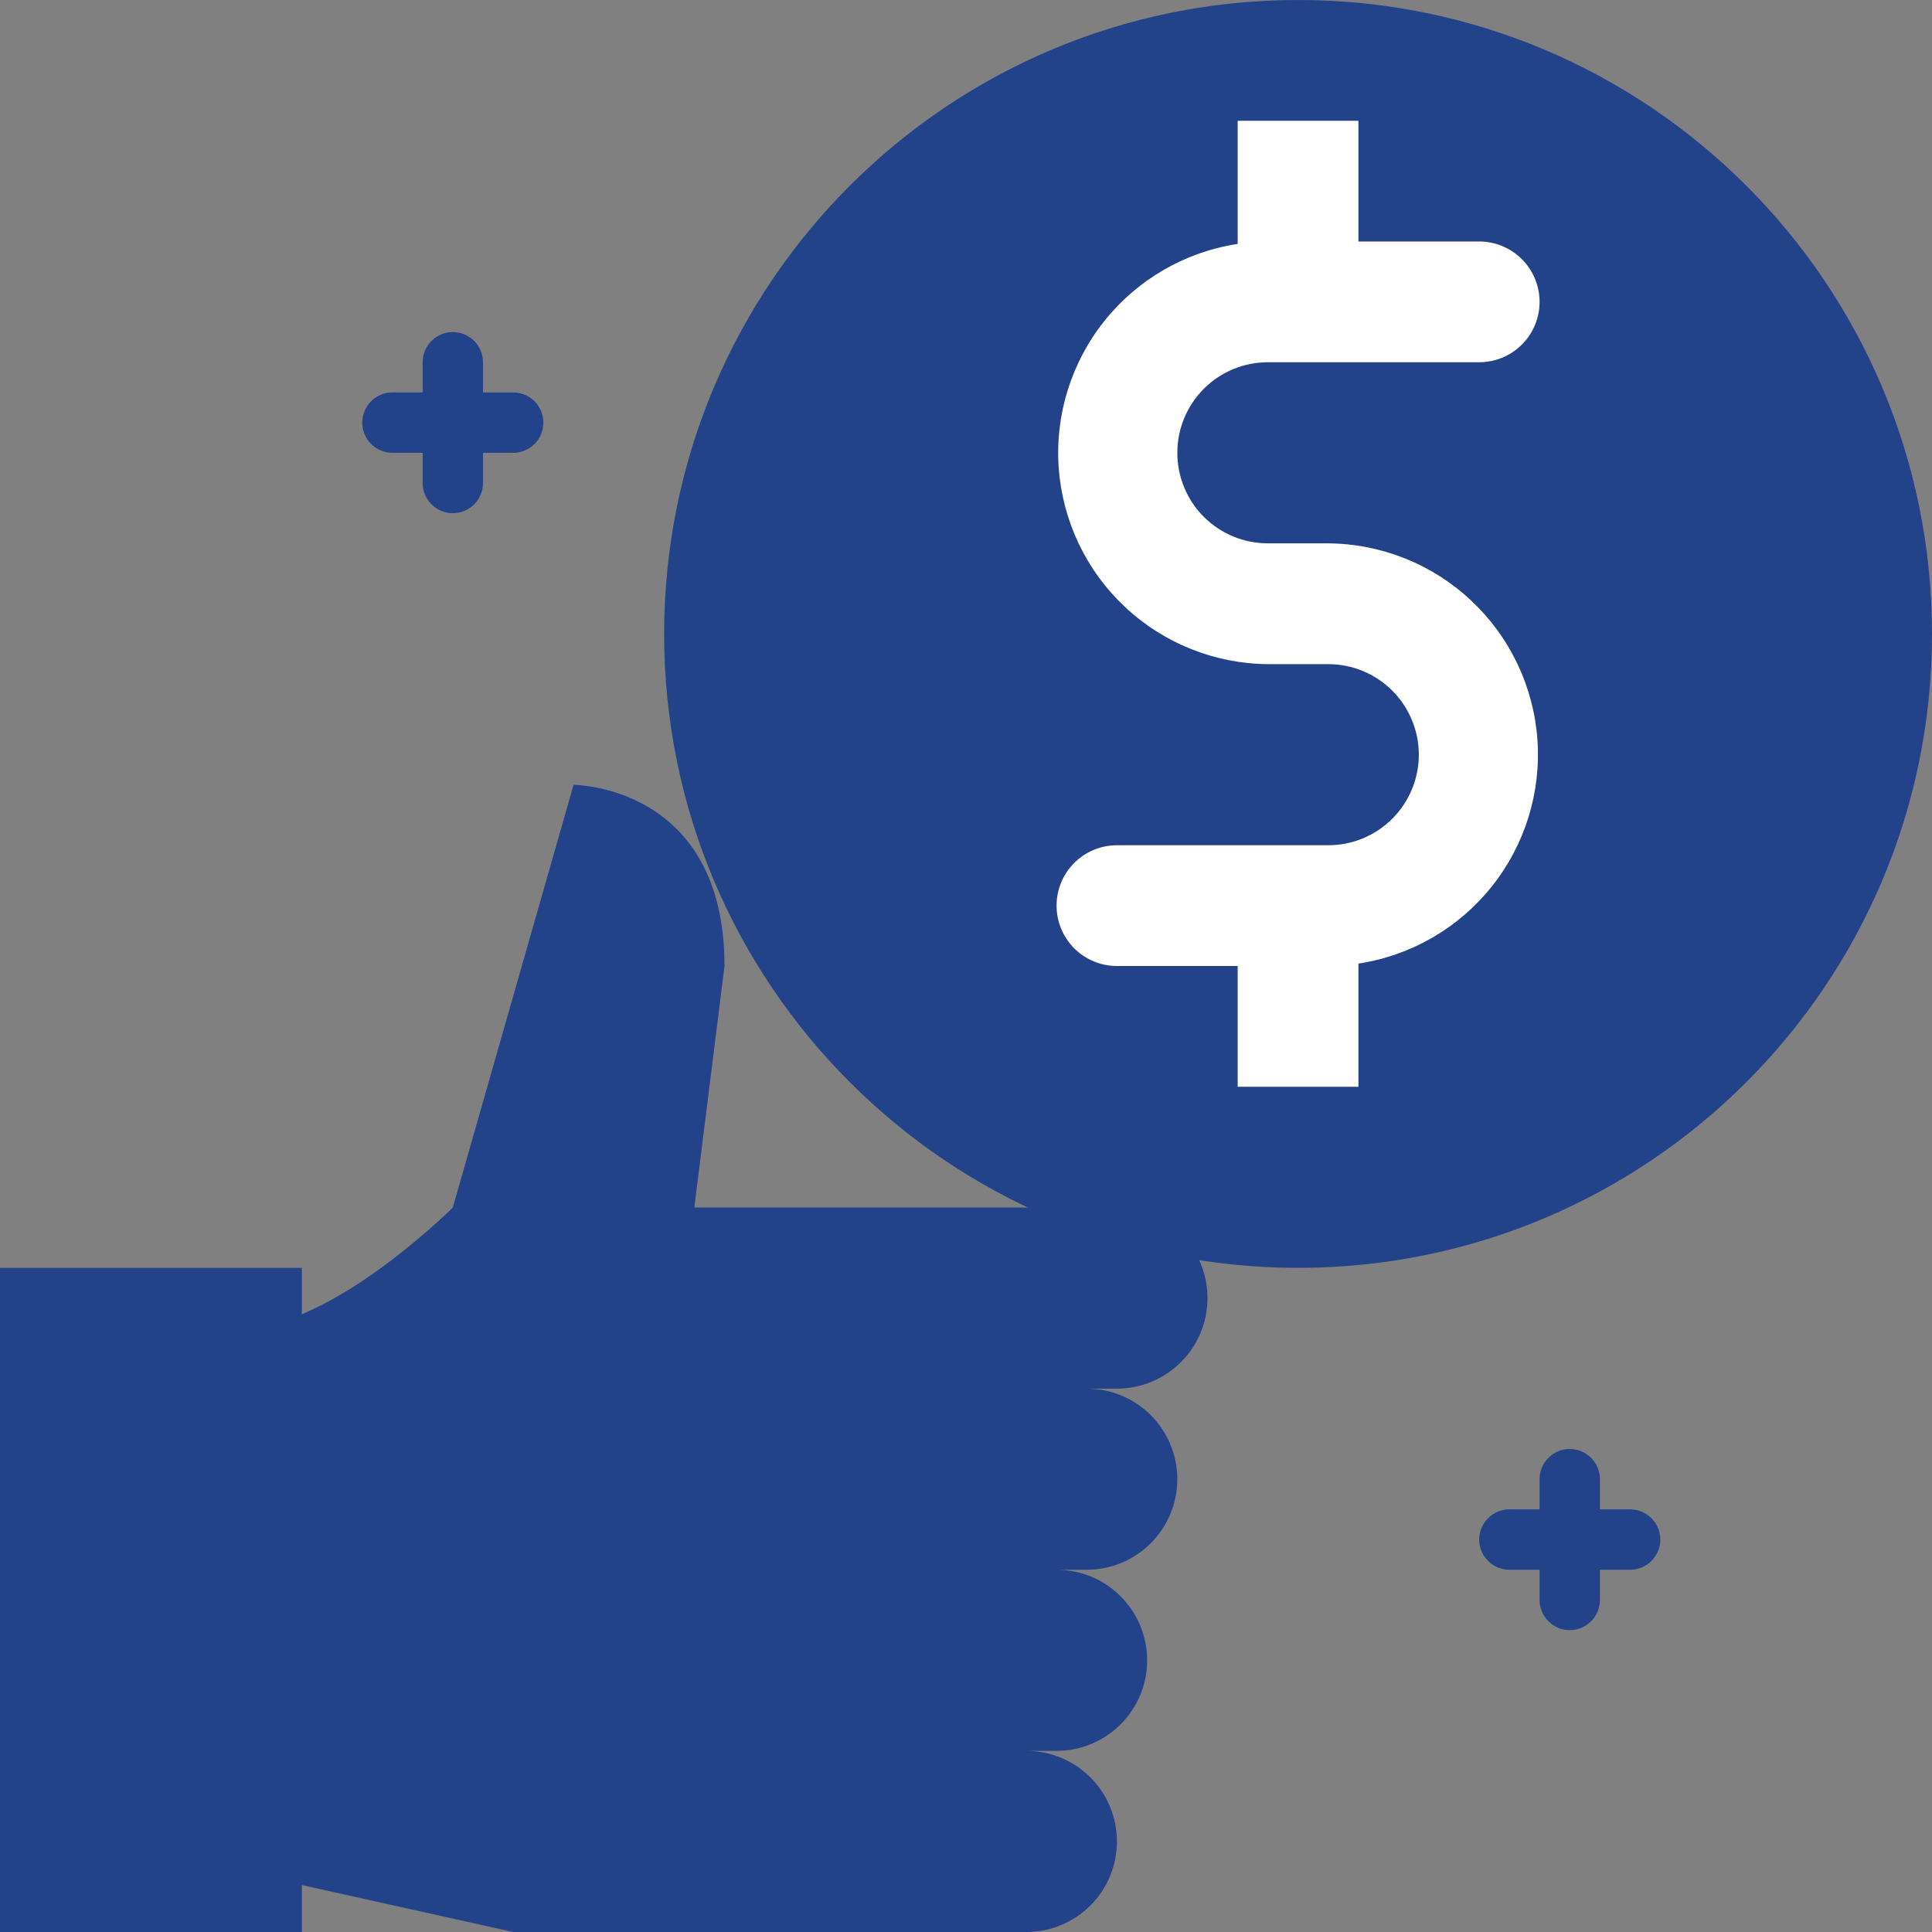 <svg xmlns="http://www.w3.org/2000/svg" width="42" height="42" viewBox="0 0 42 42" fill="none"><rect x="0" y="0" width="42" height="42" fill="#808080" stroke="none"/><g clip-path="url(#clip0_64_4)"><path d="M28.219 27.562C35.83 27.562 42 21.392 42 13.781C42 6.17 35.83 0 28.219 0C20.608 0 14.438 6.17 14.438 13.781C14.438 21.392 20.608 27.562 28.219 27.562Z" fill="#22438A"></path><path d="M28.219 24.938C34.38 24.938 39.375 19.943 39.375 13.781C39.375 7.62 34.38 2.625 28.219 2.625C22.057 2.625 17.062 7.62 17.062 13.781C17.062 19.943 22.057 24.938 28.219 24.938Z" fill="#22438A"></path><path d="M28.875 11.812H27.562C27.04 11.812 26.54 11.605 26.17 11.236C25.801 10.867 25.594 10.366 25.594 9.844C25.594 9.322 25.801 8.821 26.17 8.452C26.54 8.082 27.04 7.875 27.562 7.875H32.156C32.504 7.875 32.838 7.737 33.084 7.491C33.331 7.244 33.469 6.911 33.469 6.562C33.469 6.214 33.331 5.881 33.084 5.634C32.838 5.388 32.504 5.25 32.156 5.25H29.531V2.625H26.906V5.303C25.764 5.476 24.73 6.074 24.009 6.977C23.288 7.88 22.933 9.021 23.016 10.173C23.099 11.325 23.613 12.404 24.455 13.194C25.298 13.985 26.407 14.429 27.562 14.438H28.875C29.397 14.438 29.898 14.645 30.267 15.014C30.636 15.383 30.844 15.884 30.844 16.406C30.844 16.928 30.636 17.429 30.267 17.798C29.898 18.168 29.397 18.375 28.875 18.375H24.281C23.933 18.375 23.599 18.513 23.353 18.759C23.107 19.006 22.969 19.339 22.969 19.688C22.969 20.036 23.107 20.369 23.353 20.616C23.599 20.862 23.933 21 24.281 21H26.906V23.625H29.531V20.948C30.673 20.774 31.708 20.176 32.429 19.273C33.15 18.37 33.504 17.229 33.422 16.077C33.339 14.925 32.825 13.846 31.982 13.056C31.14 12.265 30.03 11.821 28.875 11.812Z" fill="white"></path><path d="M11.156 8.531H10.5V7.875C10.5 7.701 10.431 7.534 10.308 7.411C10.185 7.288 10.018 7.219 9.844 7.219C9.67 7.219 9.503 7.288 9.38 7.411C9.257 7.534 9.188 7.701 9.188 7.875V8.531H8.531C8.357 8.531 8.19 8.6 8.067 8.723C7.944 8.847 7.875 9.013 7.875 9.188C7.875 9.362 7.944 9.528 8.067 9.652C8.19 9.775 8.357 9.844 8.531 9.844H9.188V10.5C9.188 10.674 9.257 10.841 9.38 10.964C9.503 11.087 9.67 11.156 9.844 11.156C10.018 11.156 10.185 11.087 10.308 10.964C10.431 10.841 10.5 10.674 10.5 10.5V9.844H11.156C11.33 9.844 11.497 9.775 11.62 9.652C11.743 9.528 11.812 9.362 11.812 9.188C11.812 9.013 11.743 8.847 11.62 8.723C11.497 8.6 11.33 8.531 11.156 8.531ZM35.438 32.812H34.781V32.156C34.781 31.982 34.712 31.815 34.589 31.692C34.466 31.569 34.299 31.5 34.125 31.5C33.951 31.5 33.784 31.569 33.661 31.692C33.538 31.815 33.469 31.982 33.469 32.156V32.812H32.812C32.639 32.812 32.471 32.882 32.349 33.005C32.225 33.128 32.156 33.295 32.156 33.469C32.156 33.643 32.225 33.81 32.349 33.933C32.471 34.056 32.639 34.125 32.812 34.125H33.469V34.781C33.469 34.955 33.538 35.122 33.661 35.245C33.784 35.368 33.951 35.438 34.125 35.438C34.299 35.438 34.466 35.368 34.589 35.245C34.712 35.122 34.781 34.955 34.781 34.781V34.125H35.438C35.611 34.125 35.779 34.056 35.901 33.933C36.025 33.81 36.094 33.643 36.094 33.469C36.094 33.295 36.025 33.128 35.901 33.005C35.779 32.882 35.611 32.812 35.438 32.812Z" fill="#22438A"></path><path d="M24.281 30.188H23.625C24.147 30.188 24.648 30.395 25.017 30.764C25.386 31.133 25.594 31.634 25.594 32.156C25.594 32.678 25.386 33.179 25.017 33.548C24.648 33.918 24.147 34.125 23.625 34.125H22.969C23.491 34.125 23.992 34.332 24.361 34.702C24.73 35.071 24.938 35.572 24.938 36.094C24.938 36.616 24.73 37.117 24.361 37.486C23.992 37.855 23.491 38.062 22.969 38.062H22.312C22.835 38.062 23.335 38.27 23.705 38.639C24.074 39.008 24.281 39.509 24.281 40.031C24.281 40.553 24.074 41.054 23.705 41.423C23.335 41.793 22.835 42 22.312 42H11.156L5.25 40.688V28.875C7.219 28.875 9.844 26.25 9.844 26.25L12.469 17.062C12.469 17.062 15.75 17.062 15.75 21L15.094 26.25H24.281C24.803 26.25 25.304 26.457 25.673 26.827C26.043 27.196 26.25 27.697 26.25 28.219C26.25 28.741 26.043 29.242 25.673 29.611C25.304 29.98 24.803 30.188 24.281 30.188Z" fill="#22438A"></path><path d="M0 27.562H6.562V42H0V27.562Z" fill="#22438A"></path></g><defs><clipPath id="clip0_64_4"><rect width="42" height="42" fill="white"></rect></clipPath></defs></svg>
